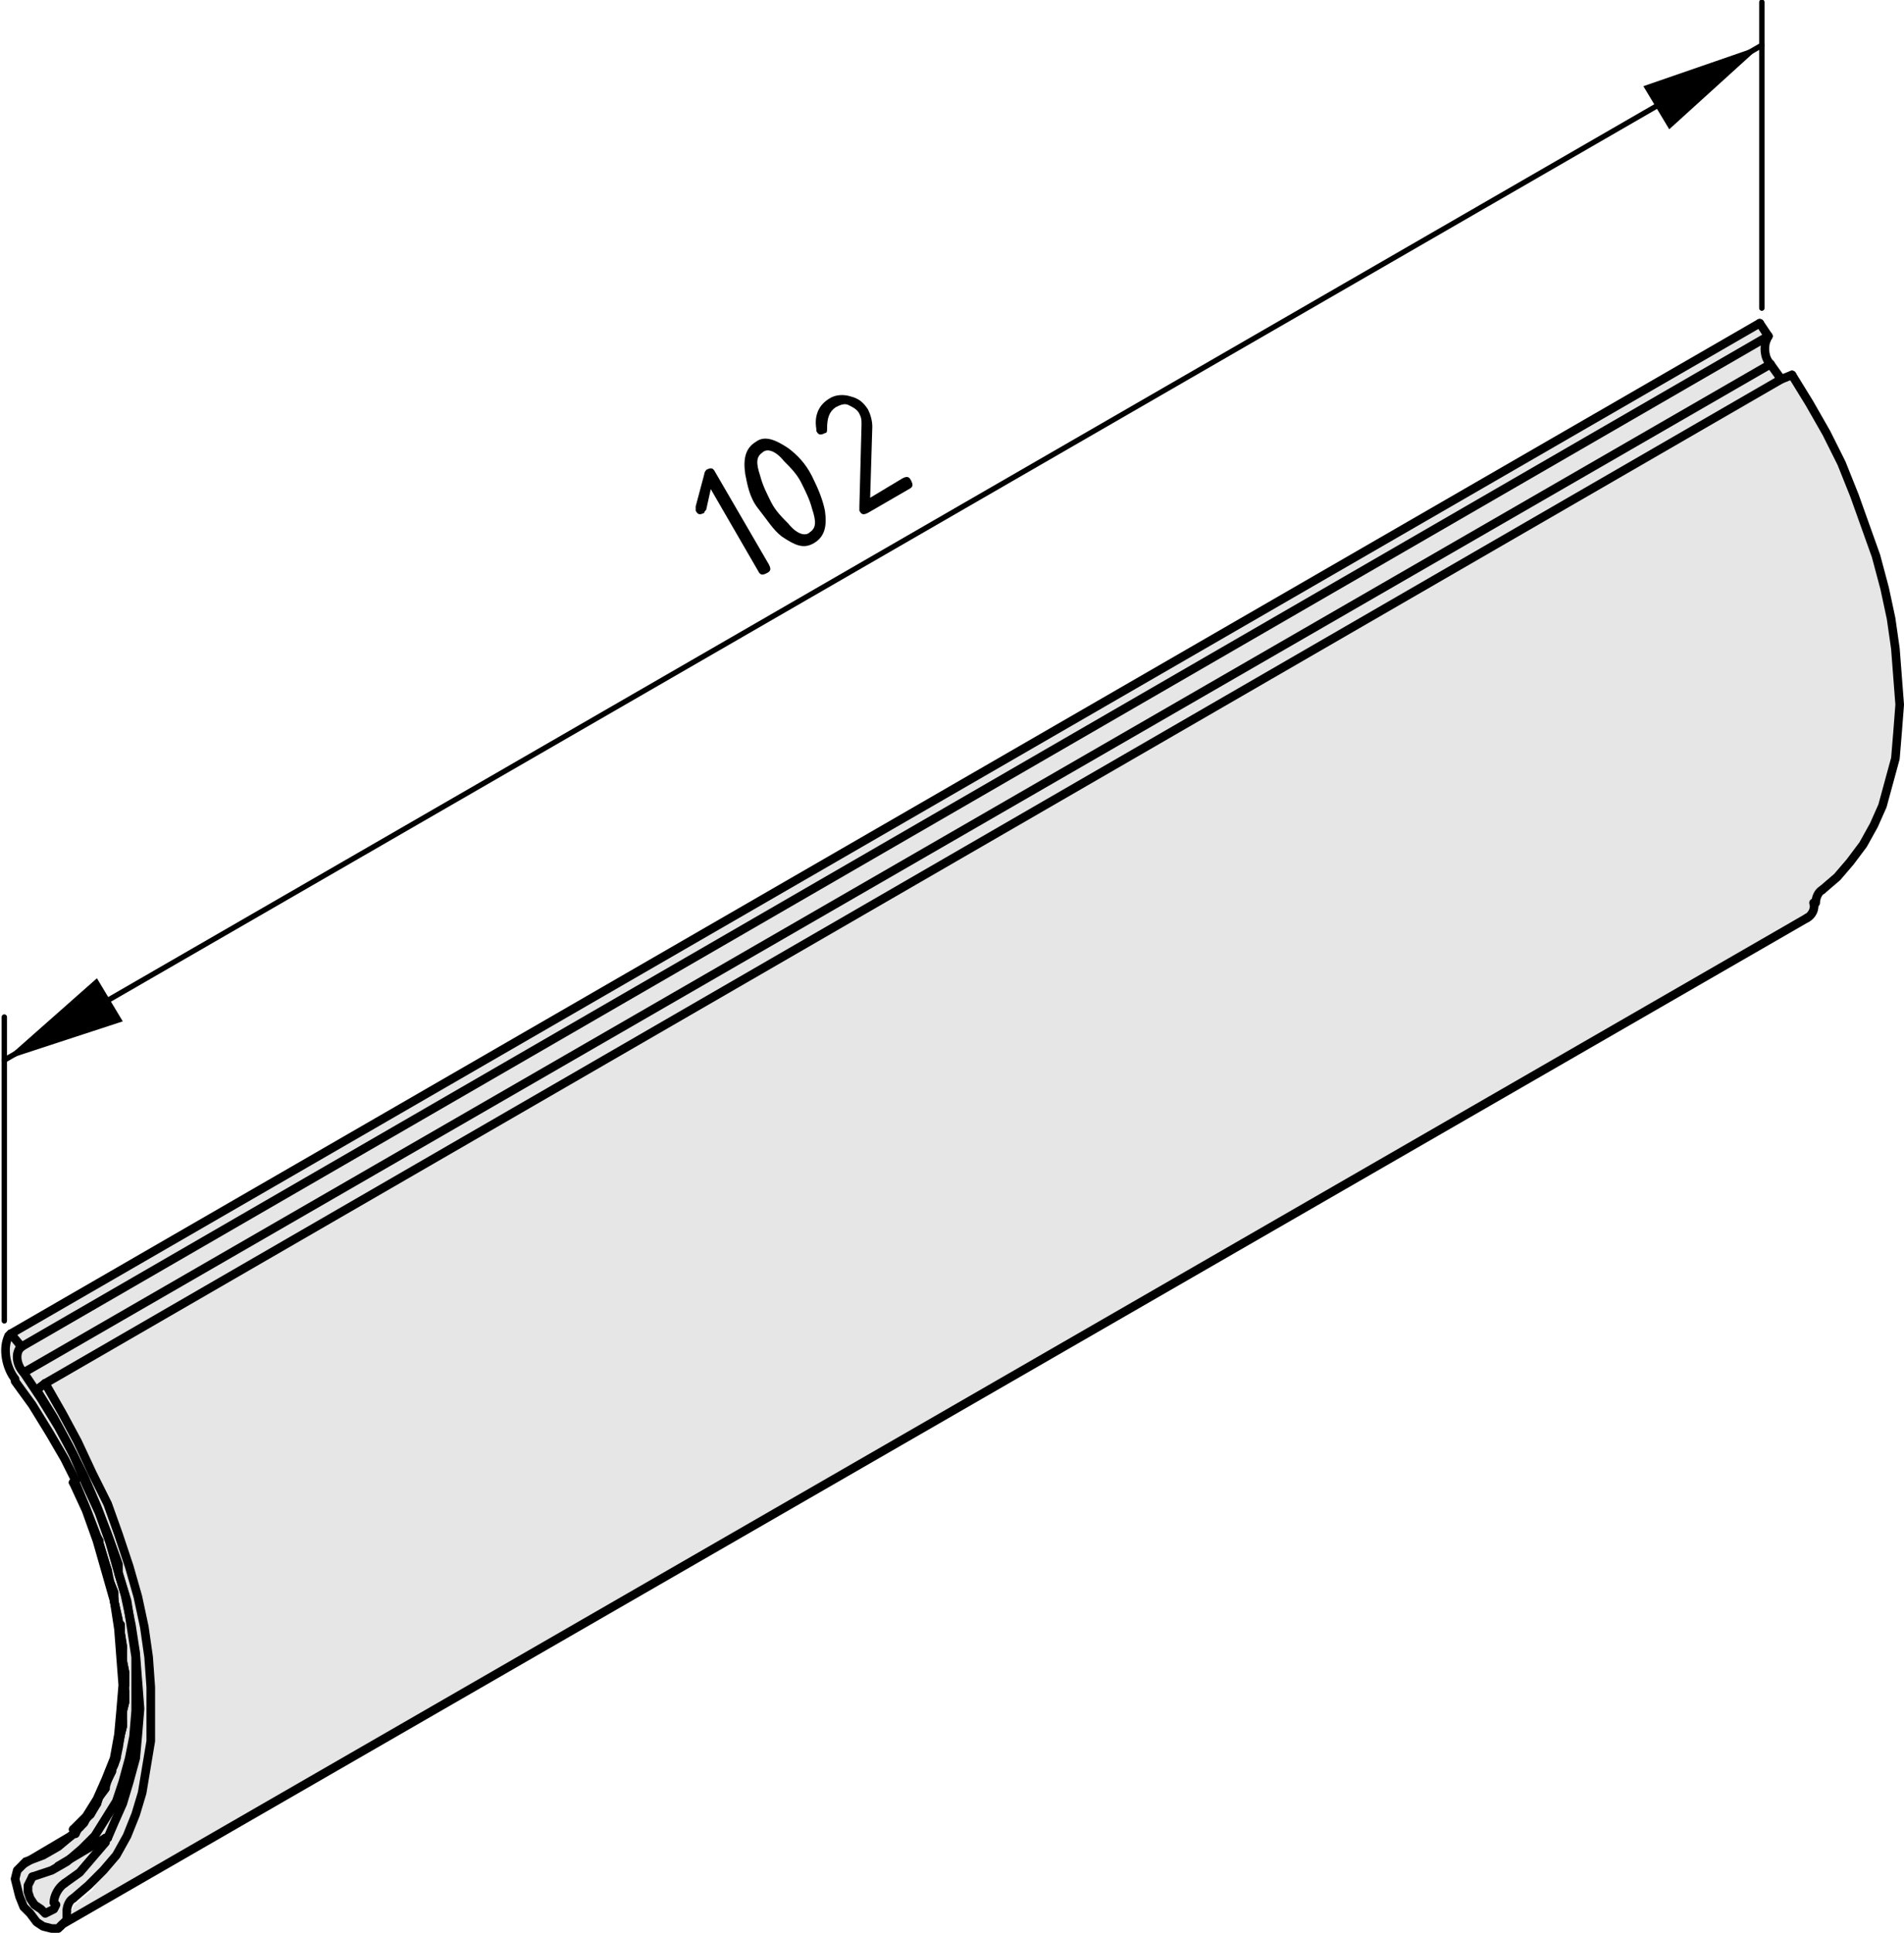 <?xml version="1.0" encoding="utf-8"?>
<!-- Generator: Adobe Illustrator 19.2.1, SVG Export Plug-In . SVG Version: 6.00 Build 0)  -->
<svg version="1.1" xmlns="http://www.w3.org/2000/svg" xmlns:xlink="http://www.w3.org/1999/xlink" x="0px" y="0px"
	 viewBox="0 0 88.4 89.7" style="enable-background:new 0 0 88.4 89.7;" xml:space="preserve">
<style type="text/css">
	.st0{fill:#E6E6E6;}
	.st1{fill:none;stroke:#000000;stroke-width:0.4;stroke-linecap:round;stroke-linejoin:round;stroke-miterlimit:10;}
	.st2{fill:none;stroke:#000000;stroke-width:0.25;stroke-linecap:round;stroke-linejoin:round;stroke-miterlimit:10;}
</style>
<g id="Kontur">
	<g id="XMLID_1_">
		<g>
			<path class="st0" d="M5.3,84.6L5,85.3l0,0l-0.1,0.1l-0.6,0.8l-0.6,0.7L3,87.4c-0.3,0.2-0.5,0.6-0.5,0.9l-0.1,0.2l-0.2,0.1l-0.2,0
				l-0.3-0.1l-0.2-0.2l-0.2-0.3l-0.1-0.3l0-0.3l0.1-0.2l0.2-0.1l0.8-0.3l0.7-0.4l0.7-0.5l0.6-0.7l0.5-0.8l0.4-0.8l0.4-0.9l0.3-1
				l0.2-1.1l0.1-1.2l0-1.2l-0.1-1.3l-0.2-1.3l-0.3-1.3L5.5,73h0l0.3,1l0.3,1.4l0.2,1.3L6.4,78l0,1.3l-0.1,1.2l-0.1,1.1L6,82.7
				l-0.3,1L5.3,84.6z"/>
			<path class="st0" d="M5.3,73.9l-0.1-0.5L5,72.9v0l-0.1-0.3l-0.3-1l0,0l0-0.1l0-0.2L4,70l-0.5-1.2l0,0h0v0l-0.5-1l-0.7-1.3
				l-0.8-1.2l-0.8-1.2c-0.5-0.5-0.6-1.4-0.3-2l0.1-0.2L1,62.5l-0.1,0.2c-0.2,0.3-0.1,0.8,0.2,1.1l0.8,1.2l0.8,1.3l0.7,1.3L4,68.9
				l0.6,1.3l0.5,1.4L5.5,73l0.3,1.3l0.3,1.3l0.2,1.3l0.1,1.3l0,1.2l-0.1,1.2L6,81.6l-0.3,1l-0.4,0.9l-0.4,0.8l-0.5,0.8l-0.6,0.7
				l-0.7,0.5l-0.7,0.4l-0.8,0.3l-0.2,0.1l-0.1,0.2l0,0.3l0.1,0.3l0.2,0.3l0.2,0.2l0.3,0.1l0.2,0l0.2-0.1l0.1-0.2
				c0-0.3,0.2-0.8,0.5-0.9l0.7-0.6l0.6-0.7l0.6-0.8l0.1-0.1l0,0l0.4-0.7l0.4-0.9l0.3-1l0.2-1.1l0.1-1.1l0.1-1.2l0-1.3l-0.1-1.3
				l-0.2-1.3L5.8,74l-0.3-1l-0.1-0.3L5,71.2l-0.5-1.4l-0.6-1.4l-0.7-1.3l-0.7-1.3l-0.8-1.3l0.4-0.3l0.8,1.3l0.8,1.4l0.7,1.4L5,69.8
				l0.5,1.4L6,72.7l0.4,1.4l0.3,1.4l0.2,1.4L7,78.3l0,1.3L7,80.8L6.8,82l-0.2,1.1l-0.3,1l-0.4,1l-0.5,0.9l-0.6,0.8l-0.6,0.7
				l-0.7,0.6c-0.2,0.1-0.3,0.4-0.3,0.6l-0.1,0.3l-0.2,0.2l-0.2,0.1l-0.3,0L2,89.4l-0.3-0.2l-0.3-0.3l-0.3-0.4L0.9,88l-0.1-0.4l0-0.4
				l0.1-0.3L1,86.6l0.2-0.1L2,86.1l0.7-0.4l0.6-0.5l0,0l0,0L3.5,85l0,0l0.1-0.2l0.1-0.1l0.2-0.2L4,84.4l0,0l0.1-0.2l0.3-0.4l0.1-0.1
				l0-0.1v0l0.1-0.2L4.9,83l0.1-0.1l0,0L5,82.6l0.2-0.4l0-0.1l0.1-0.1l0.1-0.3l0.1-0.5l0-0.1l0.1-0.4l0,0l0.1-0.4v0l0-0.1l0-0.1
				v-0.1l0-0.5l0-0.3v0v-0.1l0-0.1v-0.3v-0.3l0-0.3l0-0.2v-0.1l0-0.5l0-0.6v0l-0.1-0.6l0-0.2l0-0.1v0l0-0.1l0-0.1v0l-0.2-0.9l0-0.1
				L5.3,73.9z"/>
			<polygon class="st0" points="5,82.6 4.9,82.9 4.9,82.9 4.6,83.4 4.5,83.7 4.5,83.7 4.2,84.2 4,84.4 4,84.4 3.7,84.8 3.6,84.9 
				3.5,85 3.4,84.9 4,84.3 4.5,83.5 4.9,82.6 5.3,81.6 5.5,80.5 5.6,79.4 5.7,78.2 5.6,76.9 5.5,75.6 5.3,74.3 4.9,72.9 4.5,71.5 
				4,70.1 3.4,68.8 3.5,68.7 3.5,68.7 3.5,68.8 4,70 4.5,71.3 4.6,71.5 4.6,71.6 4.9,72.6 5,72.9 5.1,73.4 5.3,74.2 5.3,74.3 
				5.5,75.2 5.5,75.3 5.6,75.5 5.6,75.6 5.6,75.8 5.7,76.5 5.7,77.1 5.8,77.6 5.8,77.7 5.8,78.2 5.8,78.5 5.8,78.9 5.8,79 5.7,79.4 
				5.7,79.9 5.7,80 5.7,80.1 5.6,80.5 5.6,80.5 5.5,81.1 5.4,81.6 5.2,82.1 			"/>
			<path class="st0" d="M82.2,16.9L1.1,63.7c-0.2-0.3-0.3-0.7-0.2-1.1L1,62.5l81.1-46.8L82,15.8C81.9,16.1,81.9,16.6,82.2,16.9z"/>
			<polygon class="st0" points="0.5,61.9 81.7,15 82.1,15.6 1,62.5 			"/>
			<polygon class="st0" points="5.1,71.6 4.6,70.2 4,68.9 3.4,67.5 2.7,66.2 1.9,64.9 1.1,63.7 82.2,16.9 82.7,17.6 2.1,64.2 
				1.7,64.5 2.5,65.8 3.2,67.1 3.9,68.5 4.5,69.9 5,71.2 5.5,72.6 5.5,73 5.5,73 			"/>
			<path class="st0" d="M4.8,86.8l0.6-0.8l0.5-0.9l0.4-1l0.3-1L6.8,82L7,80.8L7,79.6l0-1.3l-0.1-1.4l-0.2-1.4l-0.3-1.4L6,72.7
				l-0.5-1.4L5,69.8l-0.6-1.4l-0.7-1.4l-0.8-1.4l-0.8-1.3l80.7-46.6l0.5-0.3l0.8,1.4l0.8,1.4l0.7,1.4l0.6,1.4l0.5,1.4l0.5,1.4
				l0.4,1.4l0.3,1.4l0.2,1.4l0.1,1.4l0,1.3L88.1,34L88,35.2l-0.2,1.1l-0.3,1.1l-0.4,1l-0.5,0.9L85.9,40l-0.6,0.7l-0.7,0.6
				c-0.2,0.1-0.3,0.4-0.3,0.6c0,0.2-0.1,0.5-0.3,0.7l-81,46.8l0,0l0.2-0.2l0.1-0.3c0-0.2,0.1-0.5,0.3-0.6l0.7-0.6L4.8,86.8z"/>
		</g>
		<g>
			<line class="st1" x1="5" y1="85.3" x2="5" y2="85.3"/>
			<line class="st1" x1="2.7" y1="86.6" x2="4.9" y2="85.3"/>
			<line class="st1" x1="3.3" y1="85.2" x2="1.1" y2="86.5"/>
			<polyline class="st1" points="2.8,89.4 2.9,89.3 83.9,42.6 			"/>
			<line class="st1" x1="0.5" y1="61.9" x2="0.4" y2="62"/>
			<line class="st1" x1="1" y1="62.5" x2="0.5" y2="61.9"/>
			<line class="st1" x1="0.9" y1="62.6" x2="1" y2="62.5"/>
			<path class="st1" d="M0.9,62.6c-0.2,0.3-0.1,0.8,0.2,1.1"/>
			<polyline class="st1" points="1.5,87.1 2.4,86.8 3.1,86.4 3.8,85.8 4.4,85.2 4.9,84.4 5.4,83.6 5.7,82.7 6,81.6 6.2,80.6 
				6.3,79.4 6.3,78.2 6.3,76.9 6.1,75.6 5.9,74.3 5.5,73 5.1,71.6 4.6,70.2 4,68.9 3.4,67.5 2.7,66.2 1.9,64.9 1.1,63.7 			"/>
			<polyline class="st1" points="2.6,88.4 2.5,88.6 2.3,88.7 2.1,88.8 1.9,88.6 1.6,88.4 1.4,88.1 1.3,87.8 1.3,87.5 1.4,87.3 
				1.5,87.1 			"/>
			<path class="st1" d="M3,87.4c-0.3,0.2-0.5,0.6-0.5,0.9"/>
			<polyline class="st1" points="1.7,64.5 2.5,65.8 3.2,67.1 3.9,68.5 4.5,69.9 5,71.2 5.5,72.6 5.5,73 5.8,74 6.1,75.4 6.3,76.7 
				6.4,78 6.5,79.3 6.4,80.5 6.3,81.6 6,82.7 5.7,83.7 5.3,84.6 5,85.3 4.9,85.3 4.9,85.5 4.3,86.2 3.7,86.9 3,87.4 			"/>
			<line class="st1" x1="2.1" y1="64.2" x2="1.7" y2="64.5"/>
			<polyline class="st1" points="3.4,88.1 4.1,87.5 4.8,86.8 5.4,86.1 5.9,85.2 6.3,84.2 6.6,83.2 6.8,82 7,80.8 7,79.6 7,78.3 
				6.9,76.9 6.7,75.5 6.4,74.1 6,72.7 5.5,71.2 5,69.8 4.3,68.4 3.6,66.9 2.9,65.6 2.1,64.2 			"/>
			<path class="st1" d="M3.4,88.1c-0.2,0.1-0.3,0.4-0.3,0.6"/>
			<polyline class="st1" points="1.2,86.4 1,86.6 0.8,86.8 0.7,87.2 0.8,87.6 0.9,88 1.1,88.5 1.4,88.8 1.7,89.2 2,89.4 2.4,89.5 
				2.7,89.5 2.9,89.3 3.1,89.1 3.1,88.7 			"/>
			<polyline class="st1" points="3.6,84.9 3.5,85 3.3,85.2 3.3,85.2 3.3,85.2 2.7,85.7 2,86.1 1.2,86.4 			"/>
			<polyline class="st1" points="4,84.4 3.9,84.6 3.7,84.8 			"/>
			<polyline class="st1" points="4.5,83.7 4.5,83.7 4.4,83.8 4.2,84.2 			"/>
			<polyline class="st1" points="4.9,82.9 4.9,83 4.6,83.4 			"/>
			<polyline class="st1" points="5.4,81.6 5.2,82.1 5.2,82.2 5,82.6 			"/>
			<line class="st1" x1="5.6" y1="80.5" x2="5.5" y2="81.1"/>
			<polyline class="st1" points="5.7,80.1 5.7,80.1 5.6,80.5 			"/>
			<line class="st1" x1="5.7" y1="79.9" x2="5.7" y2="80"/>
			<polyline class="st1" points="5.8,79 5.8,79 5.7,79.4 			"/>
			<line class="st1" x1="5.8" y1="78.5" x2="5.8" y2="78.9"/>
			<polyline class="st1" points="5.8,77.7 5.8,77.9 5.8,78.2 			"/>
			<line class="st1" x1="5.7" y1="77.1" x2="5.8" y2="77.6"/>
			<line class="st1" x1="5.6" y1="75.8" x2="5.7" y2="76.5"/>
			<polyline class="st1" points="5.5,75.3 5.6,75.4 5.6,75.5 5.6,75.6 			"/>
			<line class="st1" x1="5.3" y1="74.3" x2="5.5" y2="75.2"/>
			<line class="st1" x1="5.1" y1="73.4" x2="5.3" y2="74.2"/>
			<polyline class="st1" points="4.6,71.5 4.6,71.6 4.6,71.6 4.9,72.6 5,72.9 5,72.9 			"/>
			<line class="st1" x1="3.5" y1="68.7" x2="3.5" y2="68.8"/>
			<polyline class="st1" points="0.7,64.1 1.5,65.2 2.3,66.5 3,67.7 3.5,68.7 3.5,68.7 			"/>
			<path class="st1" d="M0.4,62c-0.3,0.6-0.1,1.5,0.3,2"/>
			<polyline class="st1" points="2.1,64.2 82.7,17.6 83.2,17.4 			"/>
			<polyline class="st1" points="84.6,41.3 85.3,40.7 85.9,40 86.5,39.2 87,38.3 87.4,37.4 87.7,36.3 88,35.2 88.1,34 88.2,32.7 
				88.1,31.4 88,30.1 87.8,28.7 87.5,27.3 87.1,25.8 86.6,24.4 86.1,23 85.5,21.5 84.8,20.1 84,18.7 83.2,17.4 			"/>
			<line class="st1" x1="82.7" y1="17.6" x2="82.2" y2="16.9"/>
			<line class="st1" x1="1" y1="62.5" x2="82.1" y2="15.6"/>
			<line class="st1" x1="0.5" y1="61.9" x2="81.7" y2="15"/>
			<line class="st1" x1="82.1" y1="15.6" x2="81.7" y2="15"/>
			<line class="st1" x1="82" y1="15.8" x2="82.1" y2="15.6"/>
			<path class="st1" d="M82,15.8c-0.1,0.3-0.1,0.8,0.2,1.1"/>
			<path class="st1" d="M83.9,42.6c0.2-0.1,0.4-0.4,0.3-0.7"/>
			<path class="st1" d="M84.6,41.3c-0.2,0.1-0.3,0.4-0.3,0.6"/>
			<polyline class="st1" points="3.5,85.1 3.6,84.9 3.7,84.8 4,84.4 4,84.4 4.2,84.2 4.5,83.7 4.5,83.7 4.5,83.7 4.6,83.4 4.9,82.9 
				4.9,82.9 5,82.6 5.2,82.1 5.3,81.9 5.4,81.6 5.5,81.1 5.5,81 5.6,80.5 5.6,80.5 5.7,80.1 5.7,80 5.7,79.9 5.7,79.9 5.7,79.4 
				5.8,79 5.8,78.9 5.8,78.8 5.8,78.5 5.8,78.2 5.8,77.7 5.8,77.6 5.7,77.1 5.7,76.5 5.7,76.4 5.6,75.8 5.6,75.6 5.6,75.5 5.5,75.3 
				5.5,75.2 5.5,75.2 5.3,74.3 5.3,74.2 5.3,73.9 5.1,73.4 5,72.9 4.9,72.6 4.6,71.6 4.6,71.5 4.5,71.3 4,70 3.5,68.8 3.5,68.7 			
				"/>
			<polyline class="st1" points="3.4,84.9 3.5,85 3.5,85.1 			"/>
			<polyline class="st1" points="3.4,68.8 4,70.1 4.5,71.5 4.9,72.9 5.3,74.3 5.5,75.6 5.6,76.9 5.7,78.2 5.6,79.4 5.5,80.5 
				5.3,81.6 4.9,82.6 4.5,83.5 4,84.3 3.4,84.9 			"/>
			<polyline class="st1" points="3.5,68.7 3.5,68.7 3.4,68.8 			"/>
			<line class="st1" x1="3.4" y1="68.8" x2="3.5" y2="68.7"/>
			<line class="st1" x1="1.1" y1="63.7" x2="82.2" y2="16.9"/>
		</g>
	</g>
</g>
<g id="Bemaßung">
	<g id="LINE_19_">
		<line class="st2" x1="0.2" y1="49.2" x2="81.8" y2="2.1"/>
	</g>
	<g id="MTEXT">
		<g>
			<path d="M33,22.7l-0.2,0.9c0,0.1-0.1,0.1-0.1,0.2c-0.2,0.1-0.3,0.1-0.4-0.1c0-0.1,0-0.1,0-0.2l0.4-1.5c0-0.1,0.1-0.2,0.1-0.2
				c0.2-0.1,0.3-0.1,0.4,0.1l2.5,4.3c0.1,0.2,0.1,0.3-0.1,0.4s-0.3,0.1-0.4-0.1L33,22.7z"/>
			<path d="M37.7,22.1c0.3,0.6,0.5,1.1,0.6,1.6c0.1,0.7,0,1.2-0.5,1.5s-0.9,0.1-1.5-0.3c-0.4-0.3-0.7-0.8-1.1-1.3s-0.5-1.1-0.6-1.6
				c-0.1-0.7,0-1.2,0.5-1.5c0.4-0.3,0.9-0.1,1.5,0.3C37,21.1,37.4,21.5,37.7,22.1z M37.2,22.4c-0.2-0.4-0.5-0.7-0.8-1
				c-0.4-0.5-0.8-0.6-1-0.4c-0.3,0.2-0.3,0.5-0.1,1.1c0.1,0.4,0.3,0.8,0.5,1.2c0.2,0.4,0.5,0.7,0.8,1c0.4,0.5,0.8,0.6,1,0.4
				c0.3-0.2,0.3-0.5,0.1-1.1C37.6,23.2,37.4,22.8,37.2,22.4z"/>
			<path d="M38.5,18.5c0.3-0.2,0.7-0.2,1-0.1c0.4,0.1,0.6,0.3,0.8,0.6c0.1,0.2,0.2,0.5,0.2,0.8l-0.1,3.3l1.5-0.9
				c0.2-0.1,0.3-0.1,0.4,0.1c0.1,0.2,0.1,0.3-0.1,0.4l-1.9,1.1c-0.2,0.1-0.3,0.1-0.4-0.1c0,0,0-0.1,0-0.2l0.1-3.8
				c0-0.2,0-0.3-0.1-0.5c-0.1-0.2-0.3-0.3-0.5-0.4c-0.2-0.1-0.4,0-0.6,0.1c-0.3,0.2-0.4,0.5-0.4,1c0,0.1,0,0.2-0.1,0.2
				c-0.2,0.1-0.3,0.1-0.4-0.1c0,0,0-0.1,0-0.1C37.8,19.3,38,18.8,38.5,18.5z"/>
		</g>
	</g>
	<g id="SOLID">
		<polygon points="0.2,49.2 5.7,47.4 4.5,45.4 		"/>
	</g>
	<g id="LINE_17_">
		<line class="st2" x1="0.2" y1="61.3" x2="0.2" y2="47.2"/>
	</g>
	<g id="SOLID_1_">
		<polygon points="81.8,2.1 76.3,4 77.5,6 		"/>
	</g>
	<g id="LINE_18_">
		<line class="st2" x1="81.8" y1="14.3" x2="81.8" y2="0.1"/>
	</g>
</g>
</svg>
